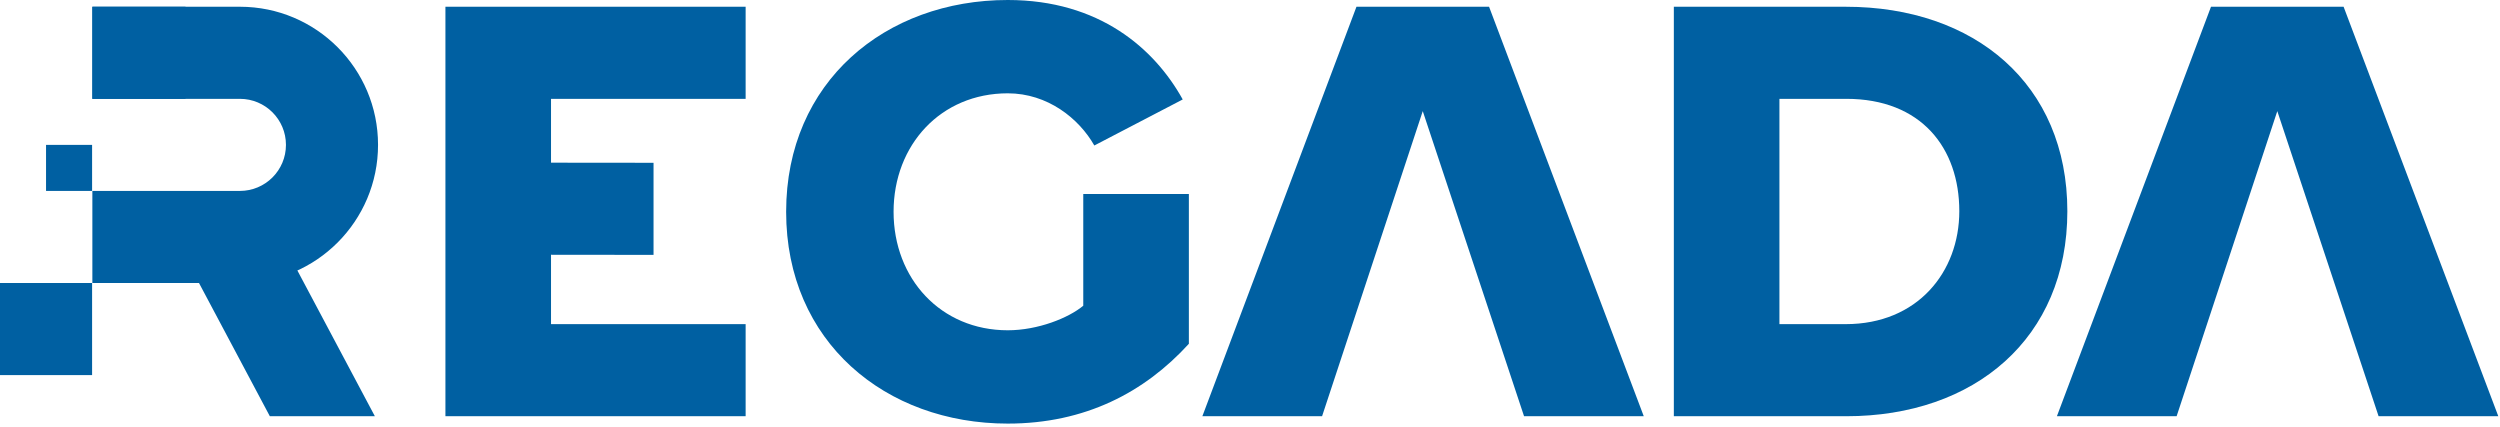 <svg width="515" height="88" viewBox="0 0 515 88" fill="none" xmlns="http://www.w3.org/2000/svg">
<path d="M403.617 43.503C403.617 30.478 395.775 20.36 380.347 20.36H366.562V66.772H380.221C395.017 66.772 403.617 56.025 403.617 43.503ZM344.811 85.743V1.391H380.221C406.778 1.391 425.874 17.326 425.874 43.503C425.874 69.682 406.778 85.743 380.347 85.743H344.811Z" fill="#0060A2"/>
<path d="M306.747 1.39H279.431L247.687 85.742H272.348L293.088 22.89L313.955 85.742H338.615L306.747 1.39Z" fill="#0060A2"/>
<path d="M482.782 1.39H455.466L423.722 85.742H448.383L469.123 22.89L489.99 85.742H514.65L482.782 1.39Z" fill="#0060A2"/>
<path fill-rule="evenodd" clip-rule="evenodd" d="M161.945 43.631C161.945 16.82 182.432 0 207.599 0C226.443 0 237.824 9.991 243.641 20.488L225.431 29.972C222.269 24.408 215.819 19.223 207.599 19.223C193.813 19.223 184.076 29.847 184.076 43.631C184.076 57.415 193.813 68.037 207.599 68.037C213.796 68.037 220.119 65.509 223.153 62.98V59.252H223.153V39.967H244.907L244.907 70.82C235.801 80.811 223.533 87.261 207.599 87.261C182.432 87.261 161.945 70.441 161.945 43.631Z" fill="#0060A2"/>
<path d="M38.22 20.36H19.027V1.39H38.22V20.36Z" fill="#0060A2"/>
<path d="M19.027 1.39V20.361H49.422C54.659 20.361 58.906 24.606 58.906 29.845C58.906 35.083 54.659 39.33 49.422 39.33H19.027V58.301H49.422C65.136 58.301 77.876 45.561 77.876 29.845C77.876 14.13 65.136 1.39 49.422 1.39H19.027Z" fill="#0060A2"/>
<path d="M77.222 85.742H55.585L40.455 57.288L60.173 53.675L77.222 85.742Z" fill="#0060A2"/>
<path d="M18.971 39.331H9.485V29.846H18.971V39.331Z" fill="#0060A2"/>
<path d="M18.971 77.27H0V58.3H18.971V77.27Z" fill="#0060A2"/>
<path d="M91.758 85.742V1.39H153.6V20.36H113.51V33.513L134.629 33.534V52.504L113.51 52.482V66.772H153.6V85.742H91.758Z" fill="#0060A2"/>
</svg>

